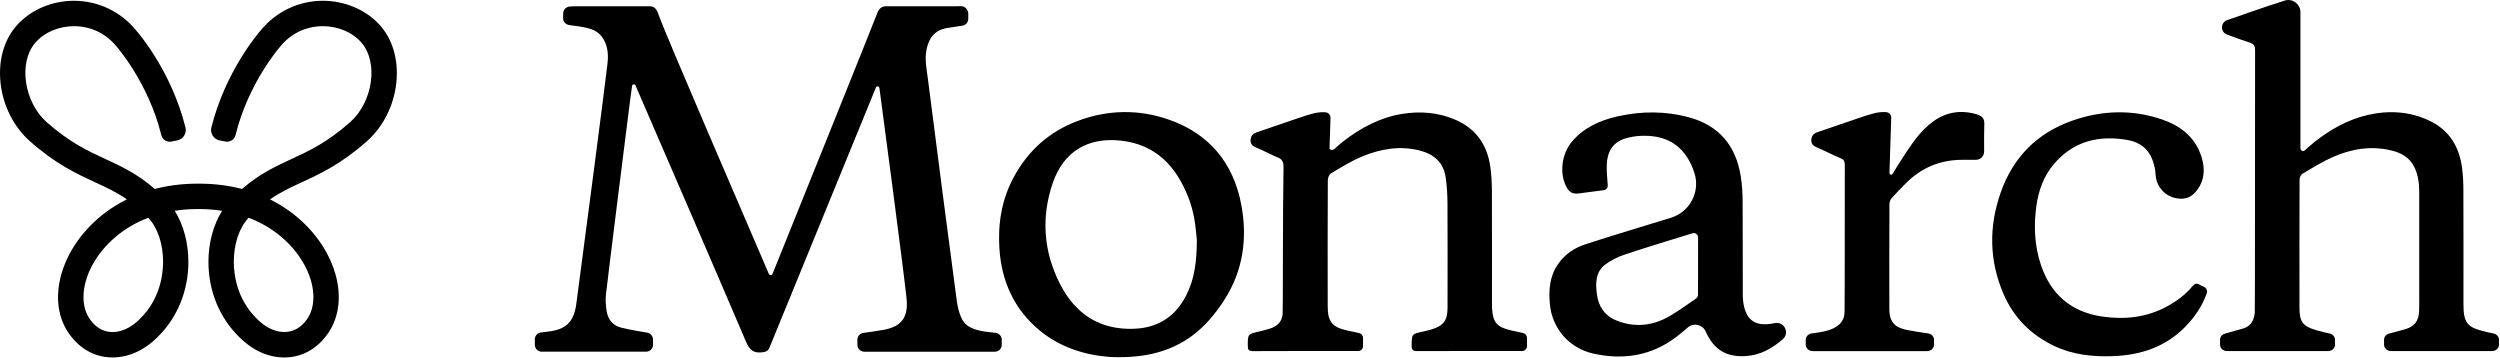 <svg width="1619" height="232" viewBox="0 0 1619 232" fill="none" xmlns="http://www.w3.org/2000/svg">
<g clip-path="url(#clip0_169_50)">
<path d="M1156.28 213.17C1155.82 211.808 1154.88 210.658 1153.64 209.931C1152.4 209.204 1150.94 208.949 1149.53 209.212C1149.1 209.292 1148.68 209.371 1148.27 209.451C1137.77 211.396 1131.84 208.14 1129.53 198.849C1128.83 196.043 1128.63 193.051 1128.62 190.139C1128.54 170.206 1128.67 150.26 1128.52 130.313C1128.48 124.78 1128.15 119.195 1127.25 113.742C1124.06 94.43 1113.38 81.419 1094.22 76.112C1078.65 71.797 1062.94 71.862 1047.25 75.437C1036.03 77.991 1025.84 82.571 1018.13 91.545C1011.15 99.685 1009.69 112.789 1014.67 121.471C1016.39 124.476 1018.36 125.707 1022.21 125.297C1023.63 125.151 1032.97 123.841 1038.58 123.166C1039.34 123.073 1040.03 122.692 1040.51 122.103C1041 121.514 1041.24 120.762 1041.18 120.002C1040.85 115.396 1040.41 111.041 1040.54 106.713C1040.81 98.507 1044.28 92.074 1052.71 89.626C1056.07 88.646 1059.64 88.05 1063.14 87.945C1076.06 87.548 1086.76 91.677 1093.57 103.47C1095.18 106.269 1096.47 109.244 1097.4 112.338C1101.12 124.489 1094.2 137.315 1082.05 141.047C1082.05 141.047 1081.93 141.074 1081.88 141.1C1063.45 146.752 1044.99 152.271 1026.66 158.214C1019.5 160.531 1013.32 164.753 1008.94 171.119C1003.47 179.074 1002.82 187.969 1003.73 197.26C1005.23 212.455 1015.92 225.413 1031.7 228.947C1051.21 233.315 1069.6 230.483 1085.81 218.014C1088.29 216.108 1090.67 214.11 1093.05 212.058C1096.8 208.829 1102.57 210.152 1104.59 214.666C1104.6 214.697 1104.62 214.728 1104.63 214.758C1109.99 226.604 1118.03 231.396 1130.73 230.575C1140.22 229.966 1147.71 225.546 1154.56 219.669C1155.46 218.891 1156.11 217.863 1156.42 216.714C1156.73 215.566 1156.7 214.351 1156.32 213.223L1156.29 213.144L1156.28 213.17ZM1099.62 190.828C1099.62 191.701 1099.03 192.906 1098.33 193.369C1091.55 197.882 1085.04 202.992 1077.78 206.526C1067.85 211.343 1057.21 211.754 1046.76 207.531C1039.21 204.474 1035.17 198.465 1034.16 190.589C1033.25 183.495 1033.16 176.149 1039.55 171.318C1043.38 168.432 1047.97 166.262 1052.54 164.74C1066.95 159.935 1081.51 155.58 1096.02 151.08H1096.05C1097.85 150.511 1099.68 151.861 1099.68 153.741C1099.68 166.341 1099.69 178.584 1099.63 190.828H1099.62ZM757.255 77.58C737.388 70.566 717.269 71.003 697.601 78.441C679.613 85.245 665.9 97.448 656.649 114.443C648.694 129.056 646.139 144.767 647.225 161.113C648.641 182.423 656.9 200.596 673.643 214.295C686.059 224.447 701.36 229.662 717.216 231.025C726.045 231.78 737.6 231.118 746.216 229.119C767.076 224.288 781.014 212.627 792.741 194.441C805.09 175.302 807.988 154.257 803.819 132.404C798.723 105.615 783.211 86.754 757.242 77.568L757.255 77.58ZM775.071 155.21C775.044 169.293 773.615 180.808 768.082 191.503C761.014 205.162 749.843 212.31 734.436 212.905C712.028 213.779 696.29 203.164 686.443 183.852C675.761 162.887 674.12 140.73 681.797 118.44C688.878 97.872 704.761 88.712 726.031 91.095C748.718 93.623 761.795 107.878 769.644 127.997C771.312 132.259 772.516 136.759 773.35 141.259C774.343 146.593 774.7 152.033 775.071 155.21ZM1427.13 185.665H1427.11C1426.23 185.308 1425.39 184.937 1424.62 184.447C1422.48 183.11 1421.26 183.613 1419.71 185.48C1415.19 190.946 1409.54 195.089 1403.31 198.464C1390.08 205.638 1375.9 207.134 1361.28 204.976C1341.25 202.011 1328.08 190.642 1321.68 171.529C1317.52 159.087 1316.98 146.288 1318.76 133.383C1320.14 123.363 1323.48 114.019 1330.12 106.236C1342.87 91.279 1359.38 87.361 1378.07 90.71C1385.98 92.113 1391.63 96.653 1394.25 104.396C1395.17 107.123 1395.8 110.048 1395.94 112.92C1395.94 112.973 1395.96 113.026 1395.96 113.066C1396.37 121.298 1402.79 127.956 1411 128.605C1411.14 128.605 1411.27 128.631 1411.4 128.644C1417.3 129.161 1420.97 126.103 1423.79 121.722C1428.29 114.707 1427.8 107.136 1425.02 99.711C1420.63 87.904 1411.32 81.154 1399.93 77.289C1380.48 70.711 1360.92 71.439 1341.71 78.242C1319.13 86.236 1303.71 101.947 1295.76 124.382C1287.94 146.473 1288.07 168.643 1297.52 190.483C1304.14 205.784 1315.15 216.73 1329.99 223.89C1342.18 229.767 1355.18 231.144 1368.58 230.627C1386.4 229.939 1402.22 224.737 1415 211.793C1421.18 205.545 1425.97 198.491 1429.06 190.072C1429.71 188.312 1428.86 186.353 1427.13 185.665ZM1280.75 74.232C1270.52 71.015 1260.86 72.272 1252.15 78.494C1243.2 84.887 1237.45 94.099 1231.55 103.113C1229.51 106.223 1227.59 109.413 1225.65 112.603C1225.42 112.973 1225.01 113.198 1224.59 113.159C1224.42 113.145 1224.28 113.079 1224.11 112.96C1223.96 112.847 1223.83 112.698 1223.74 112.525C1223.65 112.352 1223.61 112.161 1223.61 111.967L1224.76 76.257C1224.79 75.332 1224.46 74.433 1223.83 73.752C1223.21 73.072 1222.34 72.664 1221.41 72.617C1216.53 72.352 1213.13 73.226 1203.8 76.429C1194.68 79.552 1185.56 82.676 1176.4 85.799C1175.56 86.085 1174.81 86.589 1174.24 87.26C1173.66 87.93 1173.27 88.742 1173.11 89.612V89.638C1172.55 92.722 1173.88 94.324 1176.74 95.515C1181.85 97.633 1186.72 100.346 1191.86 102.424C1194.13 103.351 1194.7 104.516 1194.69 106.819C1194.61 130.948 1194.72 194.52 1194.53 202.17C1194.41 207.147 1192 210.284 1187.2 212.68C1182.78 214.877 1174.62 215.751 1173.37 215.896C1171.1 216.161 1169.4 217.934 1169.4 220.039V223.216C1169.4 225.519 1171.42 227.385 1173.92 227.385H1247.94C1250.44 227.385 1252.46 225.519 1252.46 223.216V220.039C1252.46 217.934 1250.76 216.161 1248.49 215.896C1247.37 215.764 1237.57 214.308 1233.88 213.447C1226.48 211.727 1223.56 207.756 1223.54 200.198C1223.5 177.538 1223.5 154.878 1223.6 132.218C1223.6 130.895 1224.18 129.306 1225.04 128.327C1227.87 125.097 1230.92 122.053 1233.93 118.996C1243.95 108.804 1256.1 103.589 1270.43 103.496C1273.46 103.47 1276.5 103.483 1279.58 103.496C1282.55 103.496 1284.96 101.087 1284.93 98.123C1284.89 91.981 1284.83 86.197 1285.04 80.426C1285.17 76.958 1283.81 75.224 1280.75 74.258V74.232ZM986.396 215.671C983.815 215.115 981.287 214.572 978.759 214.003C969.308 211.899 966.687 208.815 966.237 199.219C966.185 198.067 966.198 196.916 966.198 195.751C966.198 171.82 966.251 148.313 966.158 124.396C966.132 119.062 965.907 113.675 965.192 108.394C963.246 94.072 956.072 83.404 942.519 77.554C931.308 72.71 919.581 71.849 907.695 73.821C893.413 76.191 881.038 82.901 869.734 91.677C867.868 93.133 866.094 94.721 864.201 96.468C863.209 97.381 861.845 97.236 860.985 96.494C861.21 89.771 861.422 83.047 861.634 76.349C861.7 74.43 860.204 72.815 858.285 72.709C853.414 72.445 849.999 73.319 840.668 76.521C831.548 79.645 822.429 82.769 813.27 85.892C812.433 86.178 811.687 86.682 811.11 87.352C810.533 88.023 810.145 88.835 809.987 89.705V89.731C809.418 92.815 810.741 94.417 813.6 95.608C818.537 97.646 823.249 100.254 828.186 102.305C828.186 102.305 831.297 103.165 831.217 107.838C830.648 137.738 830.9 201.535 830.622 203.719C830 208.709 826.836 211.462 822.257 212.852C819.955 213.56 817.628 214.183 815.281 214.718C808.028 216.373 808.121 216.346 808.055 223.798C808.028 226.432 808.624 227.398 811.522 227.385C834.196 227.252 856.882 227.319 879.555 227.319C880.39 227.319 881.191 226.987 881.782 226.396C882.373 225.806 882.705 225.004 882.705 224.169V218.781C882.705 218.06 882.458 217.361 882.005 216.8C881.552 216.239 880.921 215.85 880.217 215.698C877.557 215.128 875.055 214.586 872.553 214.043C862.798 211.925 859.847 208.444 859.82 198.425C859.754 171.039 859.767 144.065 859.887 116.666C859.887 115.144 860.813 112.947 862.004 112.245C868.649 108.327 875.24 104.118 882.361 101.233C894.049 96.481 906.279 94.258 918.919 97.355C928.158 99.618 934.683 104.78 936.165 114.575C937.026 120.24 937.357 126.024 937.383 131.768C937.515 154.336 937.462 176.479 937.423 199.033C937.41 207.65 934.921 210.946 926.755 213.421C924.955 213.964 923.115 214.374 921.275 214.771C914.18 216.333 914.326 216.32 914.167 223.718C914.101 226.723 915.147 227.385 917.966 227.372C940.533 227.266 963.114 227.319 985.681 227.305H985.708C987.468 227.305 988.884 225.849 988.884 224.089V218.834C988.884 218.098 988.632 217.383 988.17 216.81C987.708 216.237 987.063 215.839 986.343 215.684L986.396 215.671ZM644.763 215.553C643.399 215.381 638.714 214.878 637.761 214.719C631.633 213.726 625.544 212.204 622.645 205.996C621.044 202.555 620.157 198.65 619.627 194.865C617.51 179.723 602.831 66.953 600.925 51.255C600.157 44.941 598.728 38.681 599.999 32.208C601.481 24.651 605.253 19.555 613.168 18.178C615.776 17.728 622.513 16.722 622.513 16.722C625.015 16.722 627.04 14.737 627.04 12.288V8.913C627.04 6.676 625.332 4.32 623.069 4.043C622.209 3.936 619.482 4.043 618.979 4.043H573.738C570.893 4.043 568.987 5.856 568.047 8.701C567.107 11.546 504.422 167.162 500.305 177.341C499.869 178.413 498.36 178.426 497.896 177.367V177.341C480.491 136.613 431.756 24.373 426.118 8.529C425.205 5.949 423.669 4.055 420.943 4.055H373.041C372.802 4.055 370.023 4.095 368.66 4.254C366.396 4.519 364.689 6.624 364.689 8.781V12.037C364.689 14.393 366.674 16.074 369.215 16.312C369.215 16.312 374.165 16.947 375.052 17.106C380.532 18.059 386.171 18.893 389.797 23.83C393.477 28.846 394.086 34.75 393.477 40.64C392.378 51.36 376.085 175.448 373.226 196.718C371.624 208.683 366.41 213.528 354.404 214.812C353.041 214.957 351.678 215.116 350.314 215.288C349.219 215.424 348.212 215.955 347.481 216.782C346.75 217.608 346.346 218.672 346.344 219.775V223.23C346.343 223.824 346.46 224.413 346.688 224.962C346.915 225.512 347.248 226.011 347.669 226.431C348.089 226.851 348.588 227.185 349.137 227.412C349.687 227.639 350.275 227.756 350.87 227.756H418.374C418.968 227.756 419.557 227.639 420.106 227.412C420.655 227.185 421.154 226.851 421.575 226.431C421.995 226.011 422.328 225.512 422.556 224.962C422.783 224.413 422.9 223.824 422.9 223.23V219.921C422.902 218.843 422.523 217.799 421.831 216.974C421.138 216.148 420.176 215.593 419.115 215.407C419.115 215.407 407.705 213.62 402.173 212.151C397.011 210.788 393.742 207.002 392.908 201.708C392.338 198.121 391.995 194.362 392.405 190.775C394.761 170.378 405.284 86.833 407.998 65.444C408.395 62.294 408.845 59.157 409.335 55.649C409.493 54.484 411.082 54.273 411.558 55.345C411.585 55.396 411.607 55.449 411.625 55.504C435.501 110.737 459.486 165.93 483.111 221.27C485.414 226.683 487.982 228.867 493.766 228.139C496.307 227.821 497.485 227.186 498.438 224.83C521.323 168.763 544.287 112.722 567.239 56.68V56.654C567.702 55.569 569.303 55.754 569.475 56.919C569.595 57.647 569.687 58.322 569.78 58.997C572.374 78.718 584.26 167.796 587.026 192.654C588.535 206.181 583.307 211.449 572.44 213.566C569.224 214.188 560.382 215.419 559.218 215.565C556.954 215.843 555.247 217.722 555.247 219.959V223.334C555.247 225.783 557.272 227.769 559.774 227.769H644.206C646.707 227.769 648.732 225.783 648.732 223.334V219.959C648.732 217.722 647.025 215.83 644.762 215.565L644.763 215.553ZM1614.38 215.883H1614.36C1614.03 215.764 1610.93 215.115 1609.74 214.837C1597.61 212.058 1595.33 209.186 1595.33 196.717C1595.32 172.059 1595.38 147.572 1595.29 122.914C1595.26 117.897 1595.04 112.828 1594.31 107.878C1592.38 94.761 1586.1 84.45 1573.87 78.454C1560.8 72.061 1547.04 71.267 1533.09 74.524C1520.43 77.474 1509.31 83.762 1499.14 91.73C1496.85 93.517 1494.7 95.476 1492.6 97.368C1491.51 98.361 1489.76 97.58 1489.76 96.111V7.946C1489.76 2.837 1484.95 -1.054 1480 0.256L1479.61 0.376C1467.09 4.32 1454.72 8.74 1442.25 13.056C1441.28 13.395 1440.44 14.026 1439.85 14.863C1439.25 15.7 1438.93 16.701 1438.93 17.728C1438.93 19.832 1440.23 21.645 1442.18 22.36C1447.05 24.16 1451.85 25.974 1456.73 27.509C1459.45 28.369 1460.39 29.508 1460.39 32.499C1460.27 89.162 1460.39 201.032 1460.19 202.687C1459.63 207.359 1457.74 211.211 1452.87 212.667C1449.34 213.726 1441.47 215.843 1441.16 215.989C1439.16 216.452 1437.71 218.08 1437.71 220.026V223.203C1437.71 225.506 1439.74 227.372 1442.24 227.372H1507.63C1510.13 227.372 1512.15 225.506 1512.15 223.203V220.026C1512.15 217.921 1510.45 216.148 1508.18 215.883C1508.12 215.883 1502.35 214.52 1500.03 213.845C1491.29 211.264 1489.16 208.445 1489.14 199.457C1489.1 171.649 1489.1 144.012 1489.2 116.203C1489.22 114.919 1490.09 113.066 1491.14 112.457C1497.62 108.645 1504.05 104.622 1510.91 101.617C1522.95 96.362 1535.59 94.257 1548.66 97.435C1554.99 98.97 1560.41 101.948 1563.46 108.076C1566.04 113.265 1566.69 118.864 1566.69 124.581V189.252C1566.69 193.342 1566.77 197.445 1566.61 201.522C1566.34 207.769 1563.81 211.264 1557.9 213.117C1554.79 214.083 1547.76 215.83 1547.44 215.963C1545.4 216.386 1543.91 218.054 1543.91 220.013V223.189C1543.91 225.492 1545.93 227.359 1548.43 227.359H1613.82C1616.32 227.359 1618.35 225.492 1618.35 223.189V220.013C1618.35 217.908 1616.64 216.135 1614.38 215.87V215.883Z" fill="black"/>
</g>
<g clip-path="url(#clip1_169_50)">
<path d="M184.058 231.5C173.688 231.5 163.398 226.835 154.842 218.195C142.141 205.74 135.095 188.581 134.989 169.893C134.923 157.465 138.141 145.595 143.849 136.503C138.931 135.754 133.963 135.381 128.989 135.387H127.996C122.764 135.387 117.811 135.772 113.149 136.49C118.831 145.555 122.062 157.438 121.996 169.879C121.904 188.567 114.844 205.714 102.143 218.182C92.952 227.459 81.747 232.165 70.609 231.407C60.861 230.756 52.054 225.838 45.816 217.597C35.552 204.464 34.836 185.431 43.896 166.689C50.596 152.839 63.325 138.431 82.144 129.1C75.324 124.381 68.715 121.324 61.497 118.001C49.604 112.512 36.134 106.291 19.341 91.444C-2.141 72.344 -6.512 36.961 10.189 17.236C19.142 6.616 33.472 0.382 48.372 0.502C63.775 0.648 78.224 7.572 88.025 19.536C90.105 21.901 111.03 46.385 120.102 82.486C121.056 86.3 118.685 90.142 114.844 90.913L111.017 91.683C108.037 92.282 105.15 90.394 104.434 87.43C96.21 53.815 75.88 30.594 75.668 30.355L75.43 30.076C68.622 21.716 58.954 17.05 48.226 16.956C38.147 16.877 28.546 20.945 22.692 27.87C11.832 40.71 15.579 66.083 30.227 79.11C45.193 92.348 56.981 97.784 68.371 103.048C78.476 107.713 88.873 112.512 100.236 122.374C108.633 120.181 117.891 118.932 127.996 118.932H128.989C139.108 118.932 148.352 120.181 156.749 122.374C168.086 112.525 178.496 107.727 188.614 103.048C200.004 97.784 211.792 92.348 226.771 79.096C241.419 66.083 245.154 40.709 234.294 27.87C228.506 21.011 219.102 16.957 209.09 16.957H208.759C198.018 17.05 188.363 21.715 181.555 30.076L181.317 30.356C181.105 30.594 160.775 53.816 152.564 87.416C151.835 90.381 148.948 92.255 145.981 91.67L142.154 90.9C138.313 90.128 135.929 86.287 136.896 82.472C145.981 46.372 166.894 21.888 168.973 19.522C178.787 7.572 193.223 0.648 208.626 0.502C223.526 0.395 237.856 6.616 246.823 17.236C263.51 36.974 259.14 72.344 237.644 91.444C220.837 106.304 207.368 112.525 195.475 118.015C188.257 121.351 181.635 124.395 174.827 129.113C193.647 138.431 206.388 152.852 213.076 166.702C222.135 185.444 221.42 204.478 211.156 217.61C204.918 225.864 196.111 230.769 186.363 231.42C185.595 231.473 184.813 231.5 184.045 231.5H184.058ZM161.014 141.009C154.895 147.482 151.345 158.156 151.412 169.799C151.451 178.067 153.451 193.818 166.364 206.445L166.457 206.538C172.258 212.413 178.973 215.417 185.29 214.978C190.323 214.646 194.773 212.094 198.15 207.601L198.256 207.468C204.494 199.52 204.534 186.64 198.349 173.867C192.283 161.333 179.9 148.214 161.027 140.996L161.014 141.009ZM95.998 141.009C77.125 148.227 64.742 161.346 58.676 173.88C52.491 186.653 52.531 199.533 58.769 207.482L58.874 207.615C62.252 212.107 66.702 214.659 71.734 214.992C78.065 215.417 84.767 212.426 90.568 206.551L90.661 206.458C103.56 193.831 105.56 178.08 105.613 169.813C105.679 158.116 102.09 147.403 96.011 141.023L95.998 141.009Z" fill="black"/>
</g>
<defs>
<clipPath id="clip0_169_50">
<rect width="1273" height="232" fill="white" transform="translate(346)"/>
</clipPath>
<clipPath id="clip1_169_50">
<rect width="257" height="231" fill="white" transform="translate(0 0.5)"/>
</clipPath>
</defs>
</svg>
